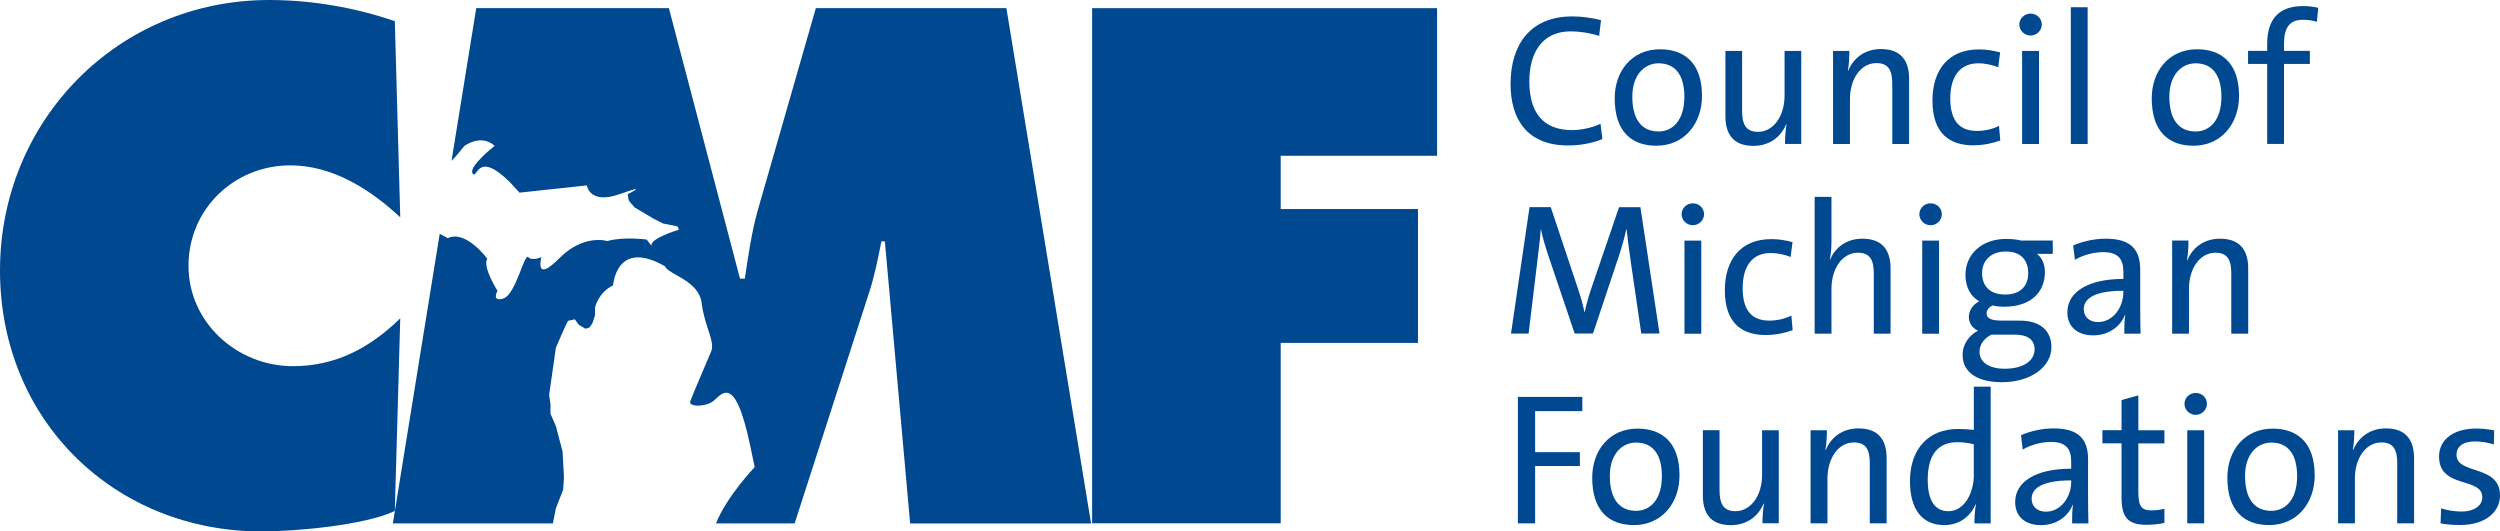 <svg xmlns="http://www.w3.org/2000/svg" id="Layer_2" viewBox="0 0 349.09 74.21"><defs><style>.cls-1{fill:#004990;}</style></defs><g id="Layer_1-2"><polygon class="cls-1" points="220.95 57.41 220.95 55.42 211.95 55.42 211.95 73.08 214.36 73.08 214.36 65.07 220.61 65.07 220.61 63.14 214.36 63.14 214.36 57.41 220.95 57.41"></polygon><path class="cls-1" d="m234.52,66.36c0-4.68-2.54-6.51-5.86-6.51-3.92,0-6.33,3.04-6.33,6.85,0,4.58,2.3,6.62,5.83,6.62,3.85,0,6.36-3.03,6.36-6.96m-2.46.13c0,3.32-1.67,4.84-3.61,4.84-2.38,0-3.66-1.73-3.66-4.87s1.78-4.66,3.66-4.66c2.41,0,3.61,1.73,3.61,4.68"></path><path class="cls-1" d="m248.38,73.08v-13h-2.33v6.25c0,2.88-1.57,5.05-3.72,5.05-1.7,0-2.22-1.07-2.22-2.91v-8.4h-2.33v9.1c0,2.3.91,4.16,3.9,4.16,2.22,0,3.82-1.2,4.58-3.01l.05.03c-.13.76-.21,1.96-.21,2.72h2.28Z"></path><path class="cls-1" d="m263.44,73.08v-9.1c0-2.3-.94-4.16-3.92-4.16-2.22,0-3.82,1.2-4.58,3.01l-.05-.03c.16-.76.21-1.96.21-2.72h-2.28v13h2.36v-6.25c0-2.88,1.54-5.05,3.69-5.05,1.73,0,2.22,1.07,2.22,2.9v8.4h2.35Z"></path><path class="cls-1" d="m277.97,73.08v-19.09h-2.35v6.04c-.78-.08-1.49-.13-2.2-.13-4.11,0-6.72,2.75-6.72,7.3,0,3.79,1.6,6.12,4.79,6.12,2.04,0,3.64-1.15,4.37-2.9l.05.03c-.16.76-.21,1.91-.21,2.64h2.28Zm-2.35-6.72c0,2.28-1.2,5.02-3.56,5.02-1.96,0-2.88-1.6-2.88-4.4,0-3.74,1.65-5.23,4.13-5.23.73,0,1.52.08,2.3.29v4.32Z"></path><path class="cls-1" d="m291.62,73.08c-.03-1.13-.05-2.51-.05-3.74v-5.18c0-2.59-1.07-4.34-4.81-4.34-1.73,0-3.3.42-4.55.94l.23,2.02c1.13-.68,2.69-1.07,3.92-1.07,2.15,0,2.85.97,2.85,2.77v.97c-4.92,0-7.82,1.8-7.82,4.66,0,2.07,1.46,3.22,3.61,3.22s3.79-1.23,4.42-2.83h.05c-.13.73-.13,1.67-.13,2.59h2.28Zm-2.41-5.76c0,2.04-1.41,4.13-3.53,4.13-1.2,0-1.99-.71-1.99-1.81,0-1.18.99-2.56,5.52-2.56v.24Z"></path><path class="cls-1" d="m302.23,73.03v-1.99c-.52.13-1.18.23-1.78.23-1.46,0-1.86-.57-1.86-2.72v-6.64h3.64v-1.83h-3.64v-4.87l-2.35.65v4.21h-2.67v1.83h2.67v7.48c0,2.8.81,3.9,3.48,3.9.84,0,1.78-.1,2.51-.26"></path><path class="cls-1" d="m308.17,56.39c0-.86-.7-1.52-1.57-1.52s-1.57.68-1.57,1.52.71,1.54,1.57,1.54,1.57-.71,1.57-1.54m-.39,3.69h-2.36v13h2.36v-13Z"></path><path class="cls-1" d="m323.21,66.36c0-4.68-2.54-6.51-5.86-6.51-3.92,0-6.33,3.04-6.33,6.85,0,4.58,2.3,6.62,5.84,6.62,3.84,0,6.36-3.03,6.36-6.96m-2.46.13c0,3.32-1.67,4.84-3.61,4.84-2.38,0-3.66-1.73-3.66-4.87s1.78-4.66,3.66-4.66c2.41,0,3.61,1.73,3.61,4.68"></path><path class="cls-1" d="m337.09,73.08v-9.1c0-2.3-.94-4.16-3.92-4.16-2.22,0-3.82,1.2-4.58,3.01l-.05-.03c.16-.76.21-1.96.21-2.72h-2.27v13h2.35v-6.25c0-2.88,1.54-5.05,3.69-5.05,1.73,0,2.22,1.07,2.22,2.9v8.4h2.35Z"></path><path class="cls-1" d="m349.09,69.18c0-4.37-6.07-2.83-6.07-5.68,0-1.12.86-1.86,2.59-1.86.86,0,1.81.16,2.62.42l.05-1.96c-.78-.16-1.7-.26-2.49-.26-3.4,0-5.21,1.7-5.21,3.9,0,4.58,6.04,2.8,6.04,5.7,0,1.2-1.18,1.99-2.9,1.99-.99,0-2.04-.18-2.85-.44l-.08,2.09c.81.16,1.78.23,2.75.23,3.45,0,5.55-1.78,5.55-4.13"></path><path class="cls-1" d="m231.73,46.59l-2.67-17.66h-2.98l-3.85,11.27c-.42,1.25-.68,2.12-.94,3.35h-.05c-.21-1.05-.55-2.22-.99-3.51l-3.71-11.12h-2.96l-2.59,17.66h2.46l1.2-9.97c.21-1.73.39-3.14.5-4.58h.03c.21,1.15.68,2.62,1.12,3.95l3.58,10.59h2.56l3.79-11.35c.39-1.25.68-2.35.86-3.19h.05c.1,1.05.26,2.33.55,4.34l1.49,10.2h2.54Z"></path><path class="cls-1" d="m237.95,29.91c0-.86-.71-1.52-1.57-1.52s-1.57.68-1.57,1.52.71,1.54,1.57,1.54,1.57-.71,1.57-1.54m-.39,3.69h-2.35v13h2.35v-13Z"></path><path class="cls-1" d="m250.32,46.1l-.18-2.04c-.84.45-1.99.71-3.09.71-2.88,0-3.71-2.01-3.71-4.55,0-2.96,1.28-4.89,3.9-4.89,1.02,0,1.99.23,2.8.55l.26-2.07c-.92-.26-1.94-.42-2.96-.42-4.34,0-6.49,2.96-6.49,7.14,0,4.79,2.59,6.25,5.7,6.25,1.52,0,2.9-.34,3.77-.68"></path><path class="cls-1" d="m263.99,46.59v-9.1c0-2.3-.94-4.16-3.92-4.16-2.17,0-3.77,1.15-4.52,2.93l-.05-.03c.18-.68.24-1.75.24-2.59v-6.15h-2.35v19.1h2.35v-6.25c0-2.88,1.54-5.05,3.69-5.05,1.73,0,2.22,1.07,2.22,2.9v8.4h2.35Z"></path><path class="cls-1" d="m271.15,29.91c0-.86-.7-1.52-1.57-1.52s-1.57.68-1.57,1.52.7,1.54,1.57,1.54,1.57-.71,1.57-1.54m-.39,3.69h-2.35v13h2.35v-13Z"></path><path class="cls-1" d="m286.45,48.48c0-2.35-1.6-3.71-4.42-3.71h-2.41c-1.57,0-2.22-.29-2.22-1.02,0-.42.29-.84.84-1.1.47.13,1.07.18,1.6.18,3.79,0,5.7-2.07,5.7-4.84,0-1.1-.42-2.02-1.1-2.54h2.2v-1.86h-4.42c-.65-.16-1.33-.23-2.04-.23-3.64,0-5.73,2.28-5.73,5.02,0,1.73.71,2.98,1.91,3.69-.86.44-1.44,1.28-1.44,2.2,0,.86.5,1.54,1.28,1.91-1.18.6-2.15,1.83-2.15,3.37,0,2.49,2.12,3.82,5.47,3.82,4.08,0,6.93-2.15,6.93-4.89m-3.24-10.33c0,1.94-1.25,2.98-3.22,2.98s-3.22-1.05-3.22-2.98c0-1.75,1.23-3.03,3.3-3.03s3.14,1.15,3.14,3.03m.89,10.62c0,1.6-1.54,2.72-4.21,2.72-2.01,0-3.48-.84-3.48-2.38,0-.99.63-1.86,1.65-2.38h3.32c1.83,0,2.72.78,2.72,2.04"></path><path class="cls-1" d="m298.9,46.59c-.03-1.12-.05-2.51-.05-3.74v-5.18c0-2.59-1.07-4.34-4.81-4.34-1.73,0-3.3.42-4.55.94l.24,2.01c1.12-.68,2.69-1.07,3.92-1.07,2.15,0,2.85.97,2.85,2.77v.97c-4.92,0-7.82,1.81-7.82,4.66,0,2.07,1.46,3.22,3.61,3.22s3.79-1.23,4.42-2.83h.05c-.13.73-.13,1.67-.13,2.59h2.27Zm-2.41-5.75c0,2.04-1.41,4.13-3.53,4.13-1.2,0-1.99-.71-1.99-1.81,0-1.18.99-2.56,5.52-2.56v.24Z"></path><path class="cls-1" d="m313.93,46.59v-9.1c0-2.3-.94-4.16-3.92-4.16-2.22,0-3.82,1.2-4.58,3.01l-.05-.03c.16-.76.21-1.96.21-2.72h-2.28v13h2.35v-6.25c0-2.88,1.54-5.05,3.69-5.05,1.73,0,2.22,1.07,2.22,2.9v8.4h2.36Z"></path><path class="cls-1" d="m223.75,19.43l-.26-2.15c-1.04.52-2.67.89-3.95.89-4.11,0-5.99-2.49-5.99-6.83,0-3.87,1.73-6.96,5.75-6.96,1.33,0,2.64.21,4,.63l.26-2.2c-1.26-.31-2.64-.52-4-.52-5.97,0-8.63,4.05-8.63,9.44,0,4.97,2.36,8.58,8.03,8.58,1.78,0,3.45-.34,4.79-.89"></path><path class="cls-1" d="m237.66,13.39c0-4.68-2.54-6.51-5.86-6.51-3.92,0-6.33,3.04-6.33,6.85,0,4.58,2.3,6.62,5.83,6.62,3.84,0,6.36-3.04,6.36-6.96m-2.46.13c0,3.32-1.67,4.84-3.61,4.84-2.38,0-3.66-1.73-3.66-4.86s1.78-4.66,3.66-4.66c2.41,0,3.61,1.73,3.61,4.68"></path><path class="cls-1" d="m251.52,20.11V7.11h-2.33v6.25c0,2.88-1.57,5.05-3.71,5.05-1.7,0-2.22-1.07-2.22-2.91V7.11h-2.33v9.1c0,2.3.92,4.16,3.9,4.16,2.22,0,3.82-1.2,4.58-3.01l.05.02c-.13.76-.21,1.96-.21,2.72h2.28Z"></path><path class="cls-1" d="m266.58,20.11v-9.1c0-2.3-.94-4.16-3.92-4.16-2.22,0-3.82,1.2-4.58,3.01l-.05-.03c.16-.76.21-1.96.21-2.72h-2.28v13h2.36v-6.25c0-2.88,1.54-5.05,3.69-5.05,1.73,0,2.22,1.07,2.22,2.9v8.4h2.35Z"></path><path class="cls-1" d="m279.31,19.61l-.18-2.04c-.84.45-1.99.71-3.09.71-2.88,0-3.71-2.01-3.71-4.55,0-2.96,1.28-4.89,3.9-4.89,1.02,0,1.99.24,2.8.55l.26-2.07c-.91-.26-1.94-.42-2.96-.42-4.34,0-6.49,2.95-6.49,7.14,0,4.79,2.59,6.25,5.7,6.25,1.52,0,2.9-.34,3.77-.68"></path><path class="cls-1" d="m285.11,3.42c0-.86-.71-1.52-1.57-1.52s-1.57.68-1.57,1.52.7,1.54,1.57,1.54,1.57-.71,1.57-1.54m-.39,3.69h-2.36v13h2.36V7.11Z"></path><rect class="cls-1" x="289.16" y="1.01" width="2.35" height="19.1"></rect><path class="cls-1" d="m312.65,13.39c0-4.68-2.54-6.51-5.86-6.51-3.92,0-6.33,3.04-6.33,6.85,0,4.58,2.3,6.62,5.83,6.62,3.85,0,6.36-3.04,6.36-6.96m-2.46.13c0,3.32-1.67,4.84-3.61,4.84-2.38,0-3.66-1.73-3.66-4.86s1.78-4.66,3.66-4.66c2.41,0,3.61,1.73,3.61,4.68"></path><path class="cls-1" d="m323.73,1.09c-.71-.16-1.41-.24-2.15-.24-3.24,0-5,1.7-5,5.28v.97h-2.67v1.83h2.67v11.17h2.35v-11.17h3.61v-1.83h-3.61v-.99c0-2.3.81-3.35,2.67-3.35.63,0,1.31.08,1.91.29l.21-1.96Z"></path><path class="cls-1" d="m152.35,73.07L140.53,1.14h-26.61l-8.11,28.23c-.86,3.05-1.33,6.39-1.81,9.54h-.67L93.4,1.14h-26.9l-3.45,21.32c.56-.57,1.15-1.25,1.77-2.06,0,0,2.34-1.78,4.25-.03,0,0-3.76,2.93-3.06,3.88.7.95.55-4.21,6.53,2.65l9.41-1.01s.34,2.74,4.63,1.2c4.29-1.54,1.07.02,1.07.02l.13.84.28.39.58.64,1.67.99.91.55,1.37.69,2.01.4.21.46s-4.17,1.24-3.83,2.27l-.68-.89s-3.19-.44-5.51.21c0,0-3.27-1.06-6.74,2.45-3.47,3.51-2.45-.2-2.45-.2,0,0-1.29.57-1.84,0-.55-.58-1.75,5.25-3.47,5.77-1.72.51-.82-1.07-.82-1.07,0,0-2.14-3.37-1.43-4.49,0,0-3-4.08-5.51-2.86,0,0-.44-.25-1.13-.61l-6.54,40.44h22.34l.42-2.11,1.02-2.6.11-1.73-.19-3.58-.94-3.58-.75-1.7v-1.32l-.19-1.32.94-6.6,1.32-3.01.38-.74.94-.21.56.76.94.56.57-.19.38-.56.38-1.13v-1.13s.51-2.12,2.52-3.04c0,0,.42-6.6,7.26-2.67.38,1.13,4.73,1.94,5.11,5.14.38,3.2,1.9,5.36,1.33,6.73-.57,1.37-2.63,6.14-2.92,6.96-.29.82,1.97.82,3.1.07,1.13-.76,3.05-4.5,5.28,6.22l.61,2.92s-3.9,4.07-5.4,7.86h10.98l10.4-32.24c.76-2.29,1.24-4.77,1.72-7.15h.48l3.53,39.4h25.28Z"></path><polygon class="cls-1" points="152.5 73.07 178.83 73.07 178.83 47.88 198 47.88 198 29.19 178.83 29.19 178.83 21.75 200.67 21.75 200.67 1.14 152.5 1.14 152.5 73.07"></polygon><path class="cls-1" d="m55.13,2.96c-5.53-1.91-11.64-2.96-17.55-2.96C16.5,0,0,16.79,0,37.77s16.03,36.44,36.53,36.44c4.67,0,14.4-.86,18.6-2.86l.76-26.9c-4.2,4.1-8.97,6.68-14.98,6.68-7.82,0-14.59-6.1-14.59-14.02s6.39-14.02,14.21-14.02c5.91,0,11.16,3.34,15.36,7.25l-.76-27.38Z"></path></g></svg>